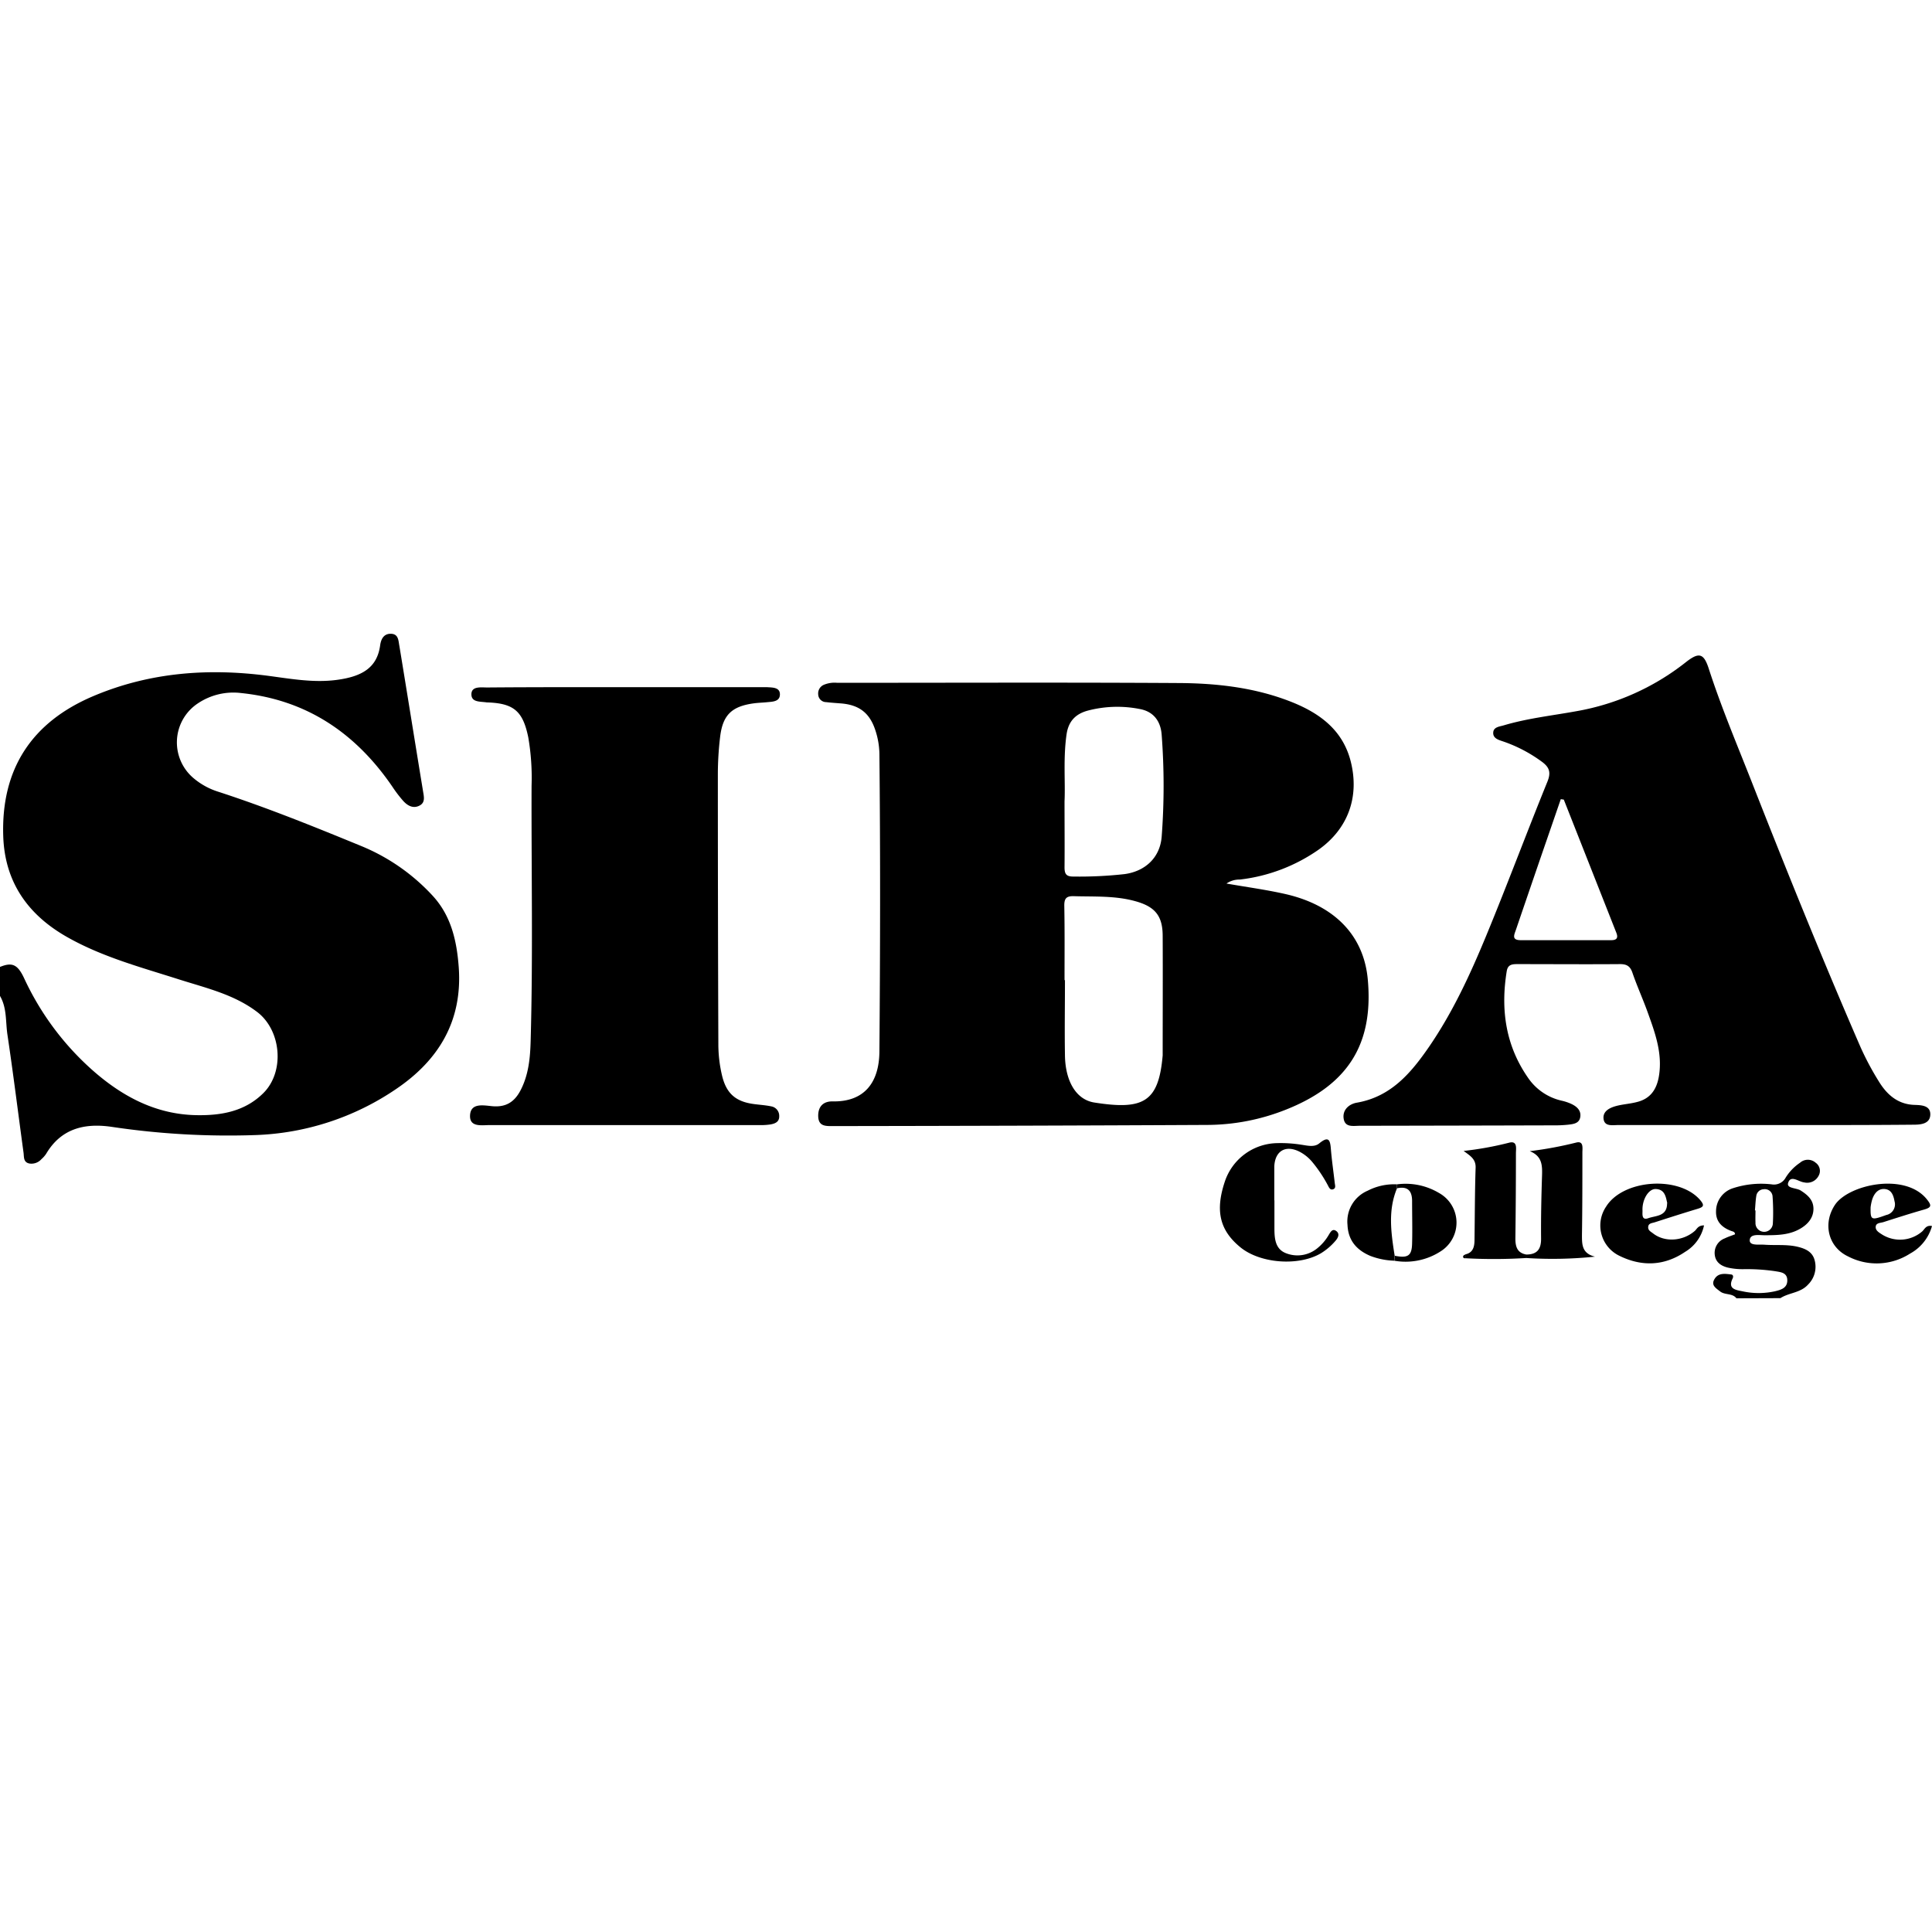 <?xml version="1.0" encoding="UTF-8"?>
<svg xmlns="http://www.w3.org/2000/svg" id="Layer_1" data-name="Layer 1" width="500" height="500" viewBox="0 0 500 500">
  <path d="M0,250.24c3.19-1.3,4.59-.63,6.28,3A72.36,72.36,0,0,0,24.5,277.46c7.53,6.5,16,10.91,26.17,11.14,6.47.14,12.66-.91,17.49-5.71,5.58-5.54,4.66-16.24-1.62-21-6-4.56-13.28-6.21-20.28-8.44-9.81-3.13-19.79-5.79-28.85-10.92C7.19,236.76,1.23,228.24.84,216.42c-.58-17.34,7.31-29.53,23.41-36.31,14.54-6.13,29.69-7.25,45.22-5.2,5.82.77,11.67,1.83,17.59,1.06,6.7-.87,10.54-3.2,11.32-8.95.2-1.46.83-3,2.71-3,2.1,0,2,1.83,2.28,3.21,2.06,12.52,4.06,25.05,6.12,37.58.22,1.38.61,2.85-.87,3.65-1.64.89-3.11.08-4.23-1.14a33.73,33.73,0,0,1-2.86-3.75c-9.46-13.83-22.17-22.46-39.12-24.21A16.47,16.47,0,0,0,51.26,182a12.1,12.1,0,0,0-1.07,19.47,18.32,18.32,0,0,0,6.33,3.44c12.51,4.07,24.7,9,36.87,14a51.92,51.92,0,0,1,18.53,12.85c4.83,5.2,6.3,11.72,6.8,18.56,1,13.86-5.15,24.09-16.36,31.62a68.79,68.79,0,0,1-36.13,11.81,204,204,0,0,1-37.45-2.14c-7-1-13,.5-16.84,7A7,7,0,0,1,10.71,300a3.44,3.44,0,0,1-3.14,1.11c-1.57-.34-1.33-1.73-1.48-2.8-1.39-10.18-2.65-20.39-4.17-30.56-.5-3.33-.1-6.88-1.92-10Z"></path>
  <path d="M449.39,336c-1.06-1.38-2.95-.8-4.2-1.76s-2.44-1.67-1.44-3.28,2.72-1.31,4.28-1.13c.46.05.62.48.39,1-1.35,2.72.72,3,2.5,3.35a19.53,19.53,0,0,0,8.44,0c1.62-.39,3.21-.86,3.19-2.85s-1.69-2.1-3.17-2.35a50.67,50.67,0,0,0-8.17-.52,17.22,17.22,0,0,1-4.06-.41c-1.7-.42-3.15-1.35-3.37-3.3a4,4,0,0,1,2.59-4.26c.85-.42,1.75-.7,2.65-1.05,0-.69-.62-.73-1-.88-2.39-.89-4-2.43-3.91-5.1a6.27,6.27,0,0,1,4.38-5.95,23.43,23.43,0,0,1,10-1,3.45,3.45,0,0,0,3.65-1.76,12.75,12.75,0,0,1,3.7-3.83,3.05,3.05,0,0,1,4.06,0,2.57,2.57,0,0,1,.75,3.38A3.33,3.33,0,0,1,466.9,306c-1.42-.15-3.44-2-4.12.1-.51,1.51,2.1,1.28,3.23,2,1.79,1.14,3.27,2.42,3.31,4.64s-1.23,3.9-3.16,5.09c-2.93,1.82-6.16,1.84-9.45,1.85-1.46,0-3.85-.47-3.88,1.35,0,1.41,2.4,1,3.81,1.1,2.82.21,5.68-.13,8.48.51,2,.47,3.89,1.24,4.49,3.44a6.46,6.46,0,0,1-1.69,6.37c-1.95,2.17-4.91,2.06-7.15,3.51Zm4.79-22.75h.14c0,1-.05,2.09,0,3.13a2.25,2.25,0,0,0,4.49.33,55.48,55.48,0,0,0-.08-7.18,2,2,0,0,0-2.26-1.76,2,2,0,0,0-1.94,1.74C454.33,310.7,454.29,312,454.18,313.2Z"></path>
  <path d="M317.41,228.66c5.31.93,10.31,1.6,15.21,2.71,12.82,2.91,20.34,10.8,21.36,22.1,1.53,16.76-5.14,27.35-21.23,33.72a55.5,55.5,0,0,1-20.34,3.94q-48.33.24-96.66.3c-2,0-4,.17-4-2.69,0-2.5,1.44-3.75,3.76-3.7,8.19.15,12-4.89,12.08-12.85.21-25.72.26-51.44,0-77.17a20.36,20.36,0,0,0-1-5.88c-1.45-4.57-4.17-6.73-9-7.1-1.26-.1-2.52-.18-3.77-.33a2.07,2.07,0,0,1-2.07-2,2.43,2.43,0,0,1,1.52-2.51,7.22,7.22,0,0,1,3.4-.49c29.49,0,59-.12,88.46.06,9.9.06,19.77,1.19,29.1,4.89,7.31,2.91,13.3,7.27,15.35,15.45,2.27,9.08-.67,17.32-8.28,22.75a44.45,44.45,0,0,1-20.44,7.77A5.83,5.83,0,0,0,317.41,228.66Zm-41.91,25h.11c0,6.51-.11,13,0,19.53s2.82,11.38,7.58,12.14c12.71,2,16.67-.08,17.71-12.2,0-.21,0-.42,0-.63,0-10.08.05-20.16,0-30.25,0-5.2-1.95-7.59-7-9-5.24-1.48-10.63-1.16-16-1.32-2-.06-2.49.66-2.46,2.53C275.56,240.89,275.5,247.3,275.5,253.7Zm0-46.31c0,6.44.05,11.78,0,17.12,0,1.75.48,2.4,2.31,2.38a105.79,105.79,0,0,0,13.2-.63c5.32-.71,9.19-4.22,9.63-9.67a174.53,174.53,0,0,0,0-26.37c-.24-3.42-2-6-5.63-6.68a30,30,0,0,0-13.43.39c-3.13.83-5,2.67-5.53,6C275.12,196.13,275.74,202.32,275.5,207.39Z"></path>
  <path d="M456.71,291.16q-19,0-37.91,0c-1.49,0-3.61.47-3.81-1.69-.18-1.94,1.66-2.81,3.32-3.25s3.53-.55,5.26-1c3.5-.83,5.17-3.23,5.75-6.68,1-6-1.05-11.4-3-16.83-1.22-3.35-2.7-6.61-3.86-10-.59-1.71-1.51-2.21-3.24-2.2-8.85.07-17.69,0-26.54,0-1.37,0-2.46.12-2.74,1.83-1.61,9.92-.31,19.24,5.55,27.64a14.36,14.36,0,0,0,8.68,5.88,12.4,12.4,0,0,1,2.67.92c1.27.64,2.33,1.6,2.15,3.17-.2,1.77-1.71,1.95-3.07,2.11a32.06,32.06,0,0,1-3.79.18q-25.11.07-50.23.11c-1.62,0-3.76.5-4.15-1.78s1.32-3.84,3.41-4.2c8.82-1.53,14-7.68,18.65-14.42,6.18-9,10.7-18.82,14.83-28.81,5.45-13.19,10.43-26.57,15.81-39.8,1-2.43.55-3.78-1.45-5.23a37.18,37.18,0,0,0-10-5.23c-1.19-.4-2.68-.8-2.55-2.35.1-1.39,1.65-1.49,2.69-1.8,6.17-1.84,12.57-2.53,18.88-3.68a63.25,63.25,0,0,0,28.21-12.62c3.39-2.67,4.67-2.5,6,1.63,3.2,9.9,7.25,19.47,11.05,29.13,9.05,23.06,18.32,46,28.2,68.75a73.67,73.67,0,0,0,4.74,8.9c2.1,3.45,4.95,6,9.34,6.11,1.78.06,4.07.17,4,2.53s-2.43,2.59-4.3,2.59C482.41,291.19,469.56,291.16,456.71,291.16Zm-52-84.22-.78-.12q-2.44,7.1-4.89,14.18-3.37,9.81-6.72,19.63c-.45,1.31-1.2,2.7,1.29,2.69,7.78,0,15.56,0,23.34,0,1.49,0,1.88-.61,1.35-1.94Z"></path>
  <path d="M162.12,177.84h34.44c.64,0,1.27,0,1.9,0,1.45.1,3.41,0,3.38,1.9s-2,1.85-3.43,2c-1,.1-2.1.13-3.14.26-5.87.75-8.24,3-8.91,8.77a82.24,82.24,0,0,0-.58,9.41q0,35,.13,69.94a35.15,35.15,0,0,0,1,8.42c1.11,4.44,3.48,6.54,8.07,7.17,1.56.22,3.15.3,4.68.63a2.48,2.48,0,0,1,2,2.5c.05,1.52-1.08,1.95-2.25,2.16a15.77,15.77,0,0,1-2.83.17q-34.92,0-69.83,0c-2.07,0-5.26.63-5.1-2.53s3.22-2.62,5.51-2.38c3.52.38,5.92-.84,7.64-4.25,2-3.93,2.41-8.21,2.53-12.54.62-22.05.17-44.1.24-66.15a61.35,61.35,0,0,0-.86-12.53c-1.38-6.68-3.68-8.73-10.4-9-.1,0-.21,0-.31,0-1.58-.28-4,.06-4-2.1s2.48-1.77,4.07-1.77C138.11,177.82,150.12,177.84,162.12,177.84Z"></path>
  <path d="M329.82,310.65c0,2.41,0,4.82,0,7.24,0,2.62.2,5.33,2.94,6.42a8.08,8.08,0,0,0,8.06-1.18,12.48,12.48,0,0,0,3.07-3.56c.43-.69.92-1.7,1.91-1s.53,1.72-.12,2.48a15.71,15.71,0,0,1-3.8,3.28c-5.75,3.42-15.73,2.69-20.89-1.55-5.34-4.38-6.53-9.44-4-17a14.53,14.53,0,0,1,13.25-9.93,34,34,0,0,1,6.6.41c1.54.22,3.32.7,4.59-.36,2.43-2,2.83-.84,3,1.48.24,2.92.67,5.83,1,8.75.06.59.37,1.37-.41,1.65s-1.07-.45-1.36-1a35.56,35.56,0,0,0-4-6,10.72,10.72,0,0,0-3.4-2.75c-3.57-1.78-6.29-.15-6.47,3.82v8.81Z"></path>
  <path d="M441,317.13a10.46,10.46,0,0,1-4.88,6.84c-5.42,3.69-11.28,3.88-17.08,1a8.7,8.7,0,0,1-3.4-12.67c4.41-7.12,18.9-8.1,24.36-1.73,1.19,1.4.87,1.81-.66,2.27-3.72,1.12-7.43,2.31-11.13,3.5-.66.21-1.58.22-1.66,1.16s.69,1.25,1.26,1.7c3,2.35,7.69,2.06,10.79-.63C439.15,318.11,439.41,317.13,441,317.13Zm-9.51-5.72c-.38-1.68-.62-3.61-3-3.69-1.86-.06-3.56,2.77-3.41,5.63,0,.89-.25,2.54,1.49,1.92C428.52,314.57,431.45,314.84,431.44,311.41Z"></path>
  <path d="M395,324.67c2.78,0,3.86-1.36,3.83-4.14-.05-5.45.07-10.9.25-16.35.08-2.63,0-5-3.18-6.26a97.5,97.5,0,0,0,12-2.22c2-.52,1.62,1.44,1.62,2.56,0,7.13,0,14.27-.11,21.4,0,2.46,0,4.73,3.37,5.56a106.37,106.37,0,0,1-17.8.35Z"></path>
  <path d="M500,317.29a11.67,11.67,0,0,1-5.68,7.14,16,16,0,0,1-16,.75c-5.21-2.44-6.63-8.52-3.45-13.34,3.49-5.27,18.14-8.5,23.79-1.47,1.26,1.57,1.26,2.1-.69,2.66-3.53,1-7,2.12-10.54,3.25-.75.24-1.9.16-2,1.18s.93,1.56,1.71,2.07a8.77,8.77,0,0,0,10.29-.81C498.09,318.16,498.4,317,500,317.29Zm-15.89-4.85c-.06,3.4.17,3.4,4.06,2a2.81,2.81,0,0,0,2.13-3.56c-.26-1.48-.77-3-2.52-3.16s-2.78,1.2-3.28,2.79A12.81,12.81,0,0,0,484.11,312.44Z"></path>
  <path d="M395,324.67v.9a134,134,0,0,1-15.78.06c0-.33,0-.66,0-1,1.95-.41,2.35-1.89,2.38-3.56.09-6.29.08-12.59.29-18.87.08-2.31-1.52-3.14-3.1-4.34a84.21,84.21,0,0,0,11.76-2.13c2.23-.58,1.77,1.54,1.77,2.75q0,11-.14,22C392.17,322.64,392.65,324.25,395,324.67Z"></path>
  <path d="M361.53,306.51a16.87,16.87,0,0,1,10.88,2.23,8.77,8.77,0,0,1,.42,15.11,16.7,16.7,0,0,1-12,2.42c.05-.43.09-.86.14-1.28,3.41.67,4.4,0,4.48-3.15.1-3.65,0-7.31,0-11,0-2.69-1.17-3.9-3.91-3.31Z"></path>
  <path d="M361.53,306.51v1.06c-2.38,5.73-1.51,11.57-.59,17.42-.05.42-.09.85-.14,1.28a19.17,19.17,0,0,1-6.13-1.23c-3.58-1.52-5.77-4-5.94-8.06a8.66,8.66,0,0,1,5.23-8.83A14.87,14.87,0,0,1,361.53,306.51Z"></path>
  <path d="M379.24,324.64c0,.33,0,.66,0,1-.39.07-.65-.15-.6-.47S379,324.81,379.24,324.64Z"></path>
</svg>

